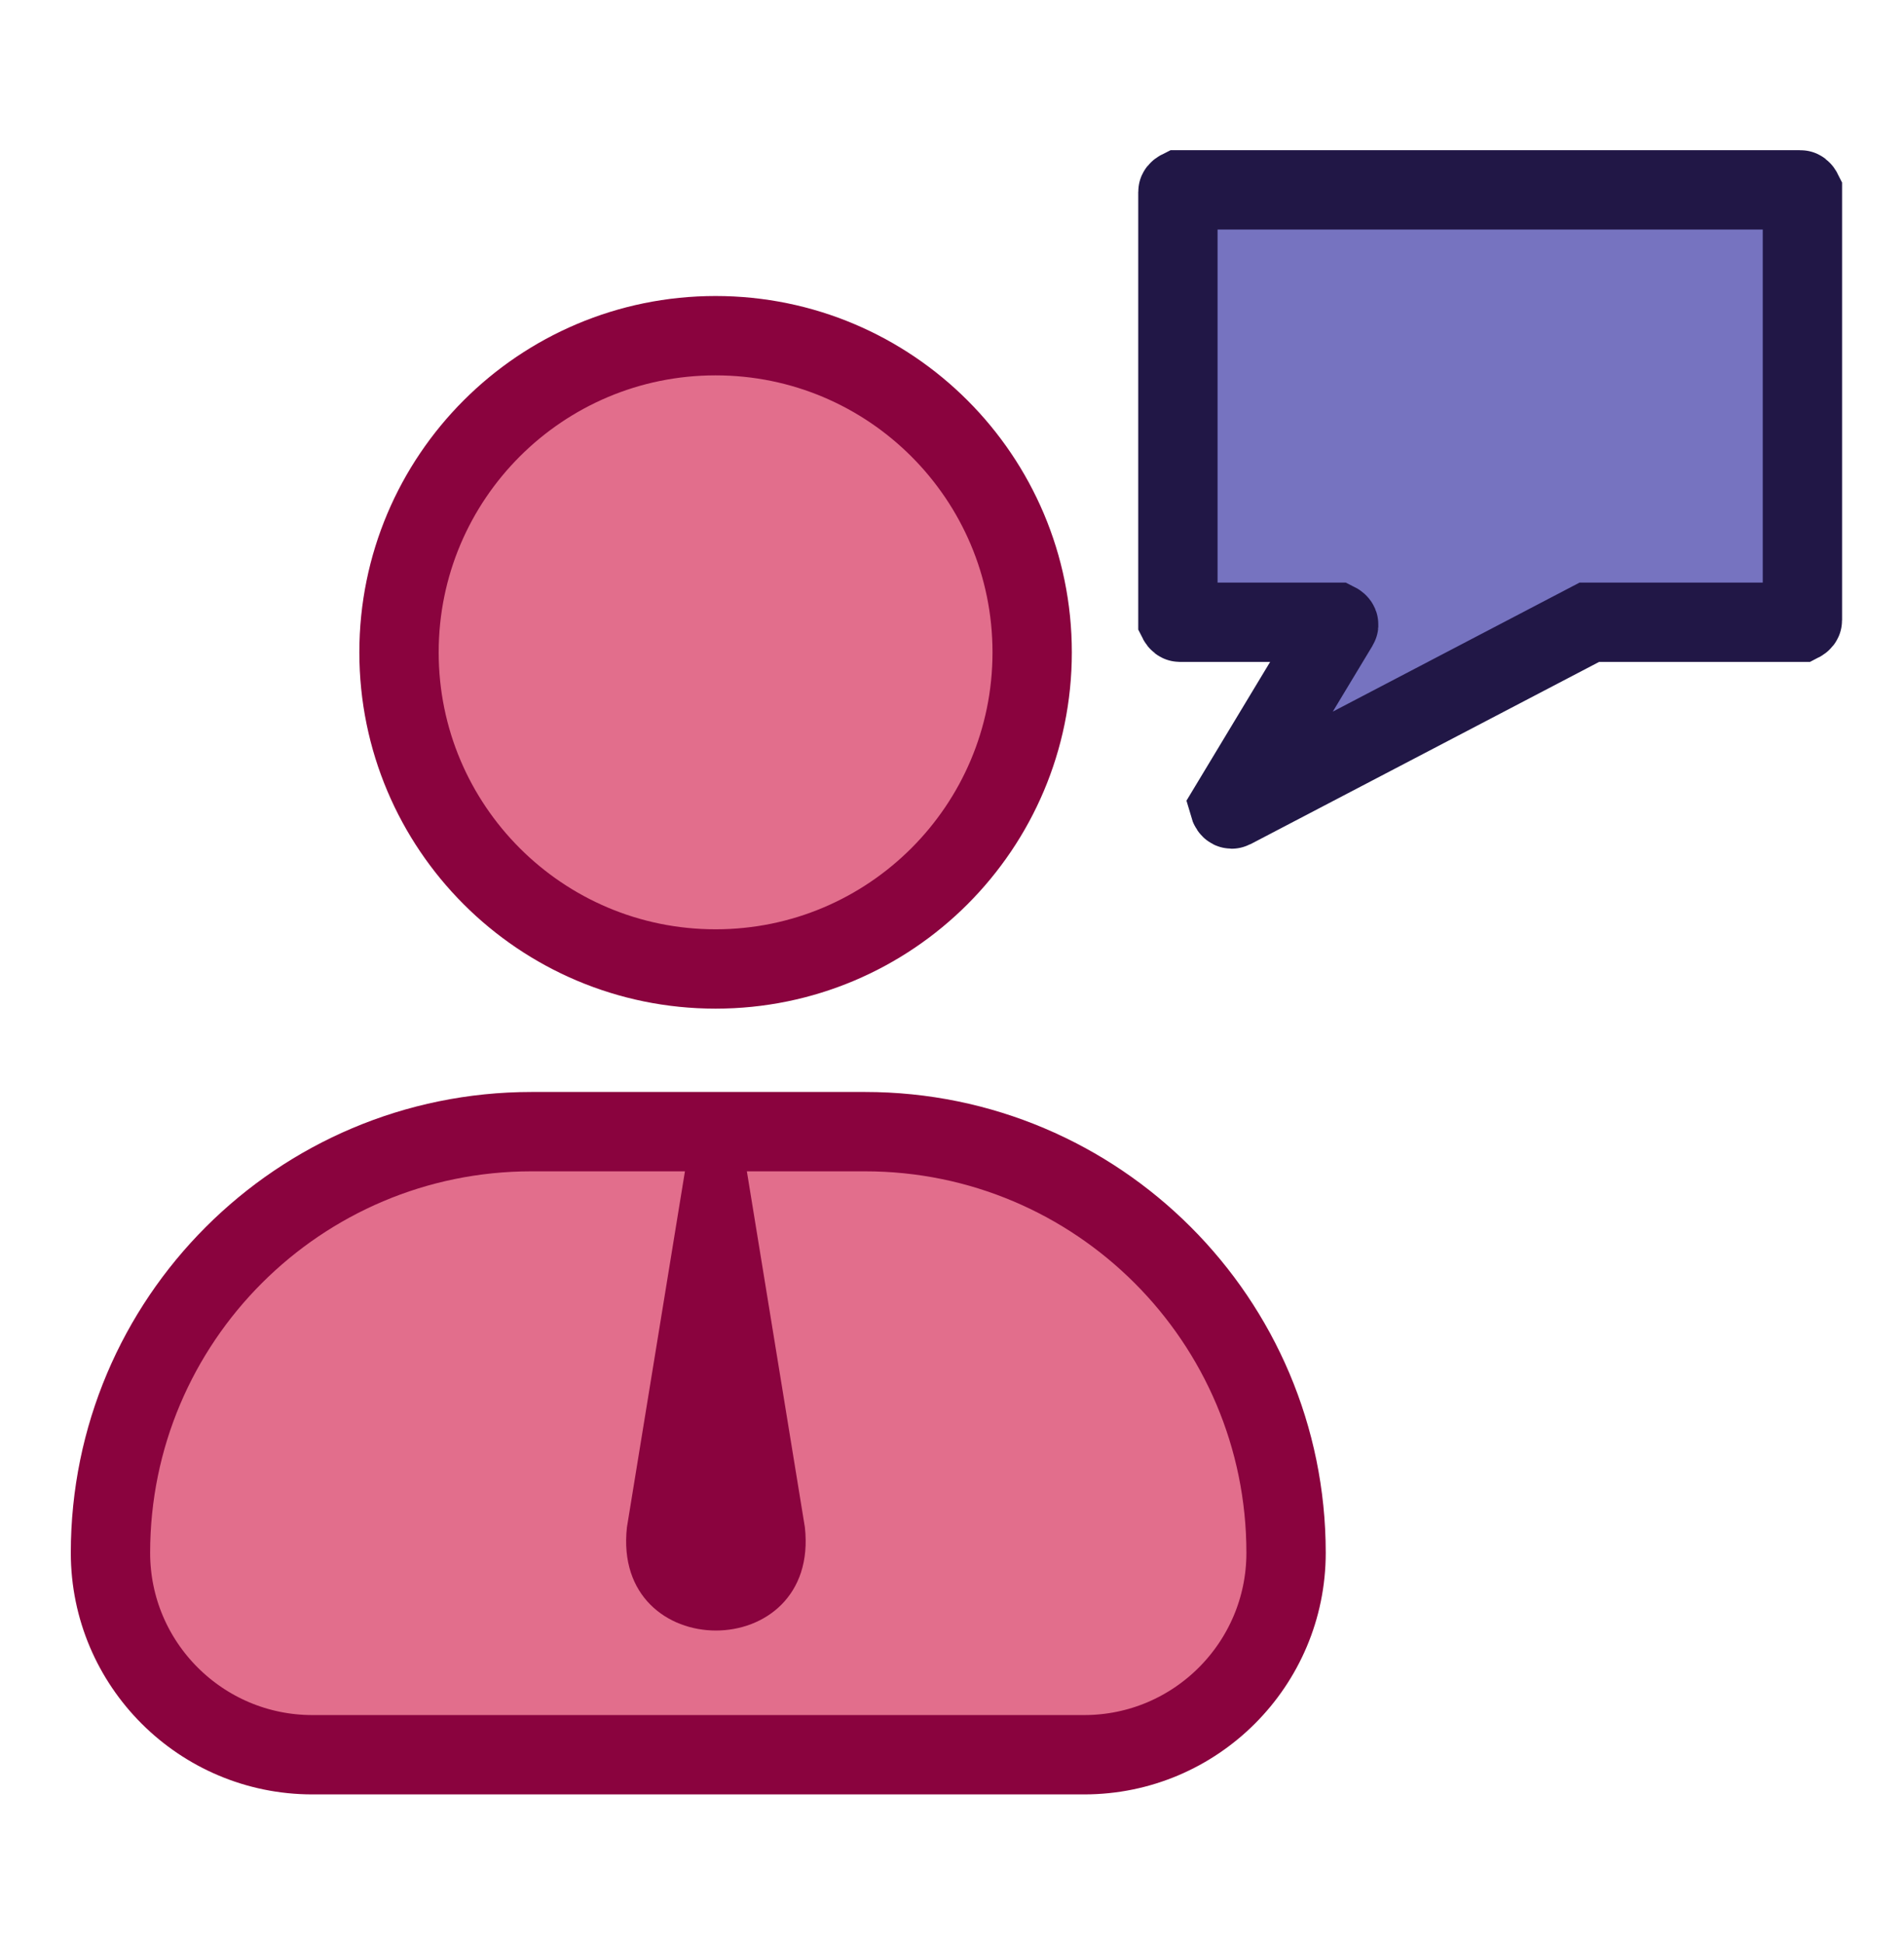 <svg width="48" height="49" viewBox="0 0 48 49" fill="none" xmlns="http://www.w3.org/2000/svg">
<g clip-path="url(#clip0_697_12849)">
<path d="M40.105 15.684H45.388C45.388 15.684 45.439 15.658 45.439 15.632V4.837C45.439 4.837 45.413 4.785 45.388 4.785H29.747C29.747 4.785 29.695 4.811 29.695 4.837V15.632C29.695 15.632 29.721 15.684 29.747 15.684H33.692C33.692 15.684 33.769 15.722 33.744 15.761L30.993 20.323C30.993 20.323 31.019 20.413 31.07 20.387L40.067 15.684C40.067 15.684 40.08 15.684 40.093 15.684H40.105Z" fill="#7673C0" stroke="#211746" stroke-width="2" stroke-miterlimit="10"/>
<path d="M18.04 24.423C22.447 24.423 26.021 20.85 26.021 16.442C26.021 12.034 22.447 8.461 18.04 8.461C13.632 8.461 10.059 12.034 10.059 16.442C10.059 20.85 13.632 24.423 18.04 24.423Z" fill="#E26E8C" stroke="#8A033E" stroke-width="2" stroke-miterlimit="10"/>
<path d="M13.401 28.523H21.806C27.666 28.523 32.422 33.279 32.422 39.139C32.422 41.941 30.147 44.228 27.332 44.228H7.875C5.073 44.228 2.785 41.954 2.785 39.139C2.785 33.279 7.54 28.523 13.401 28.523Z" fill="#E26E8C" stroke="#8A033E" stroke-width="2" stroke-miterlimit="10"/>
<path d="M18.697 28.715L20.291 38.495C20.676 41.965 15.42 41.965 15.805 38.495L17.399 28.715C17.502 27.982 18.62 27.995 18.71 28.715H18.697Z" fill="#8A033E"/>
</g>
<defs>
<clipPath id="clip0_697_12849">
<rect width="45.226" height="42" fill="white" transform="translate(1.5 3.5)"/>
</clipPath>
</defs>
</svg>
